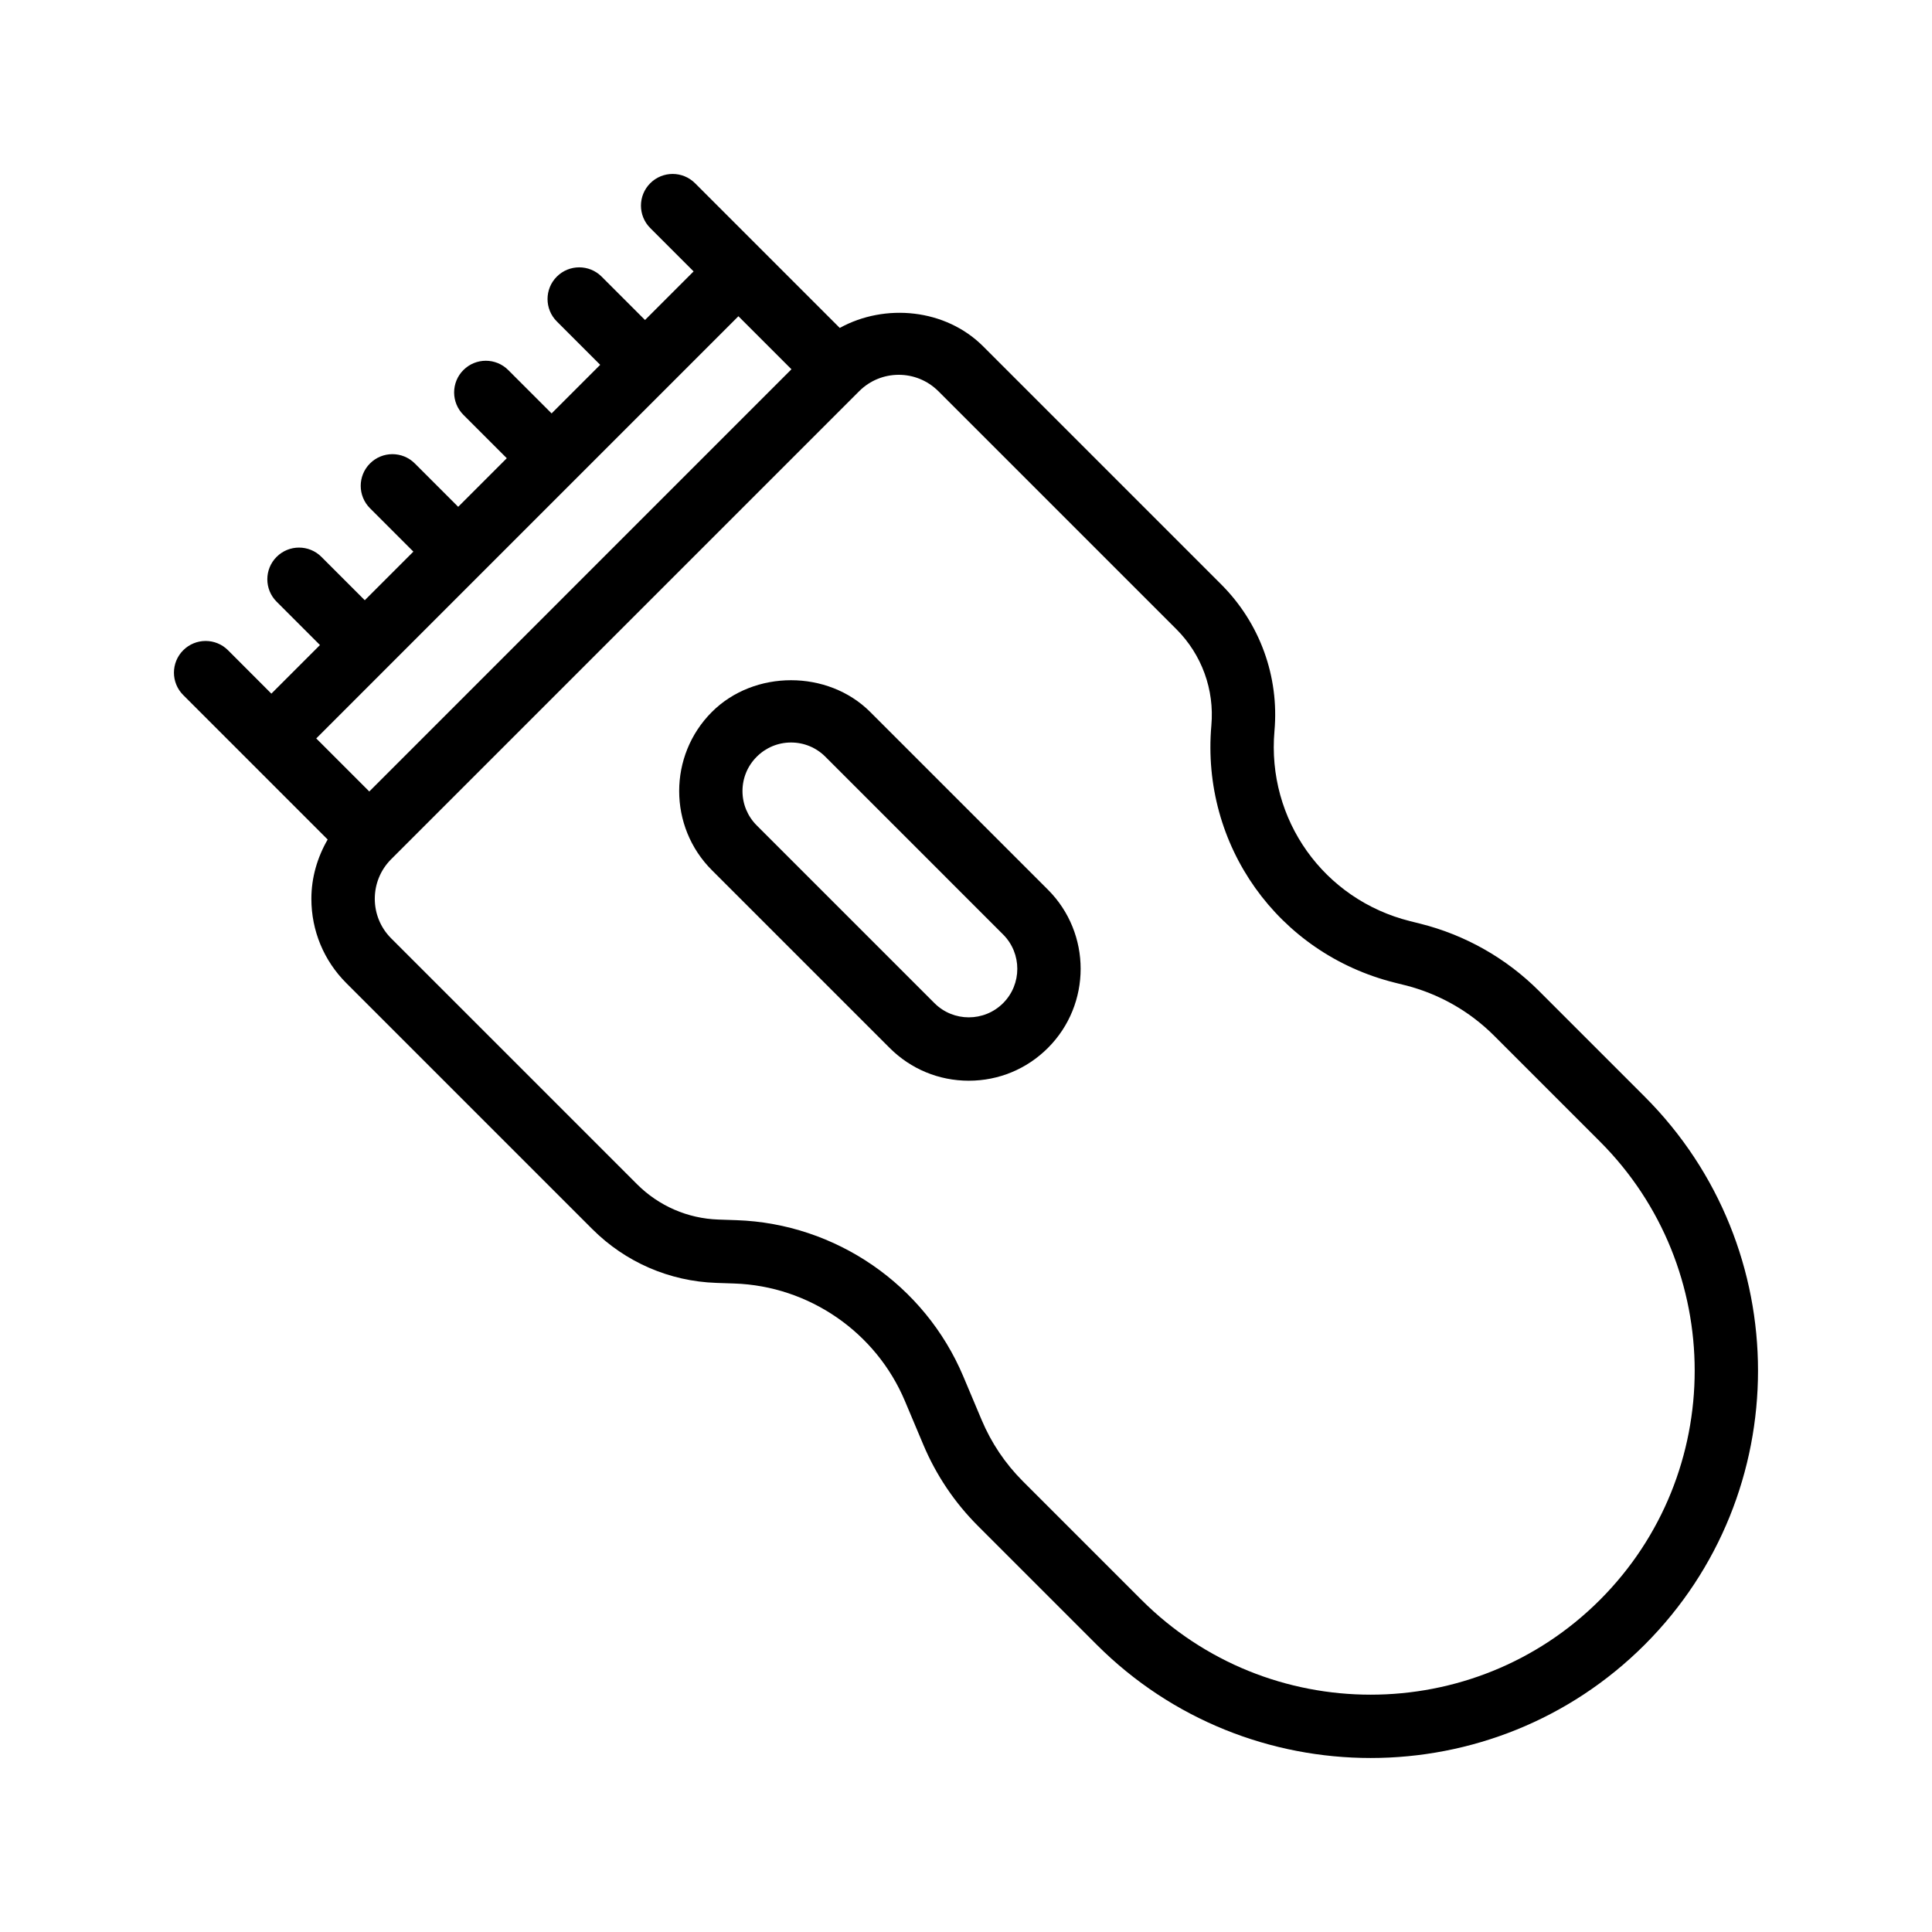 <?xml version="1.0" encoding="UTF-8"?>
<!-- Uploaded to: SVG Find, www.svgrepo.com, Generator: SVG Find Mixer Tools -->
<svg fill="#000000" width="800px" height="800px" version="1.1" viewBox="144 144 512 512" xmlns="http://www.w3.org/2000/svg">
 <g>
  <path d="m209.99 345.63 20.844 20.848c-2.738 4.742-4.316 10.082-4.316 15.703 0 8.445 3.289 16.383 9.258 22.352l65.168 65.168c8.781 8.781 20.453 13.855 32.867 14.277l4.797 0.164c19.77 0.668 37.508 12.883 45.191 31.113l4.875 11.57c3.41 8.105 8.297 15.371 14.52 21.59l31.445 31.445c20.02 20.02 46.316 30.027 72.609 30.027 26.297 0 52.594-10.012 72.617-30.027 40.035-40.039 40.035-105.19 0-145.23l-28.039-28.039c-8.676-8.676-19.555-14.832-31.457-17.809l-2.691-0.672c-22.887-5.719-37.996-26.926-35.93-50.422 1.27-14.43-3.875-28.574-14.117-38.816l-63.102-63.102c-9.938-9.941-25.98-11.48-37.984-4.863l-38.348-38.348c-3.281-3.281-8.594-3.281-11.875 0s-3.281 8.594 0 11.875l11.492 11.492-12.879 12.879-11.496-11.496c-3.281-3.281-8.594-3.281-11.875 0s-3.281 8.594 0 11.875l11.496 11.496-12.879 12.879-11.496-11.496c-3.281-3.281-8.594-3.281-11.875 0s-3.281 8.594 0 11.875l11.496 11.496-12.879 12.879-11.496-11.496c-3.281-3.281-8.594-3.281-11.875 0s-3.281 8.594 0 11.875l11.496 11.496-12.879 12.879-11.492-11.492c-3.281-3.281-8.594-3.281-11.875 0s-3.281 8.594 0 11.875l11.492 11.492-12.879 12.879-11.484-11.5c-3.281-3.281-8.594-3.281-11.875 0s-3.281 8.594 0 11.875zm182.67-97.98 63.102 63.102c6.719 6.719 10.094 16.004 9.262 25.469-2.793 31.773 17.637 60.449 48.582 68.188l2.691 0.672c8.953 2.238 17.133 6.867 23.656 13.391l28.039 28.039c33.488 33.492 33.488 87.984 0 121.48-33.488 33.484-87.98 33.492-121.48 0l-31.445-31.445c-4.68-4.68-8.348-10.141-10.918-16.234l-4.875-11.57c-10.215-24.246-33.805-40.492-60.094-41.383l-4.793-0.164c-8.145-0.273-15.801-3.606-21.566-9.363l-65.168-65.168c-5.777-5.777-5.777-15.18 0-20.957l124.05-124.05c2.891-2.887 6.684-4.332 10.477-4.332 3.793 0 7.586 1.449 10.477 4.332zm-121.3 48.484c0.004-0.004 0.008-0.004 0.012-0.008s0.004-0.008 0.008-0.012l24.73-24.73c0.004-0.004 0.008-0.004 0.012-0.008s0.004-0.008 0.008-0.012l24.73-24.73c0.004-0.004 0.008-0.004 0.012-0.008s0.004-0.008 0.008-0.012l18.809-18.809 14.055 14.055-111.88 111.89-14.055-14.059z"/>
  <path d="m332.66 332.67c-11.562 11.562-11.562 30.379 0 41.941l47.105 47.102c5.602 5.602 13.051 8.688 20.973 8.688 7.922 0 15.371-3.086 20.973-8.688 11.562-11.562 11.562-30.379 0-41.941l-47.102-47.102c-11.207-11.199-30.73-11.211-41.949 0zm77.172 58.977c5.019 5.019 5.019 13.18 0.004 18.195-5.019 5.019-13.176 5.019-18.195 0l-47.102-47.102c-2.43-2.43-3.773-5.664-3.773-9.098 0-3.438 1.34-6.668 3.777-9.098 2.426-2.43 5.656-3.773 9.094-3.773 3.434 0 6.664 1.34 9.094 3.773z"/>
 </g>
</svg>